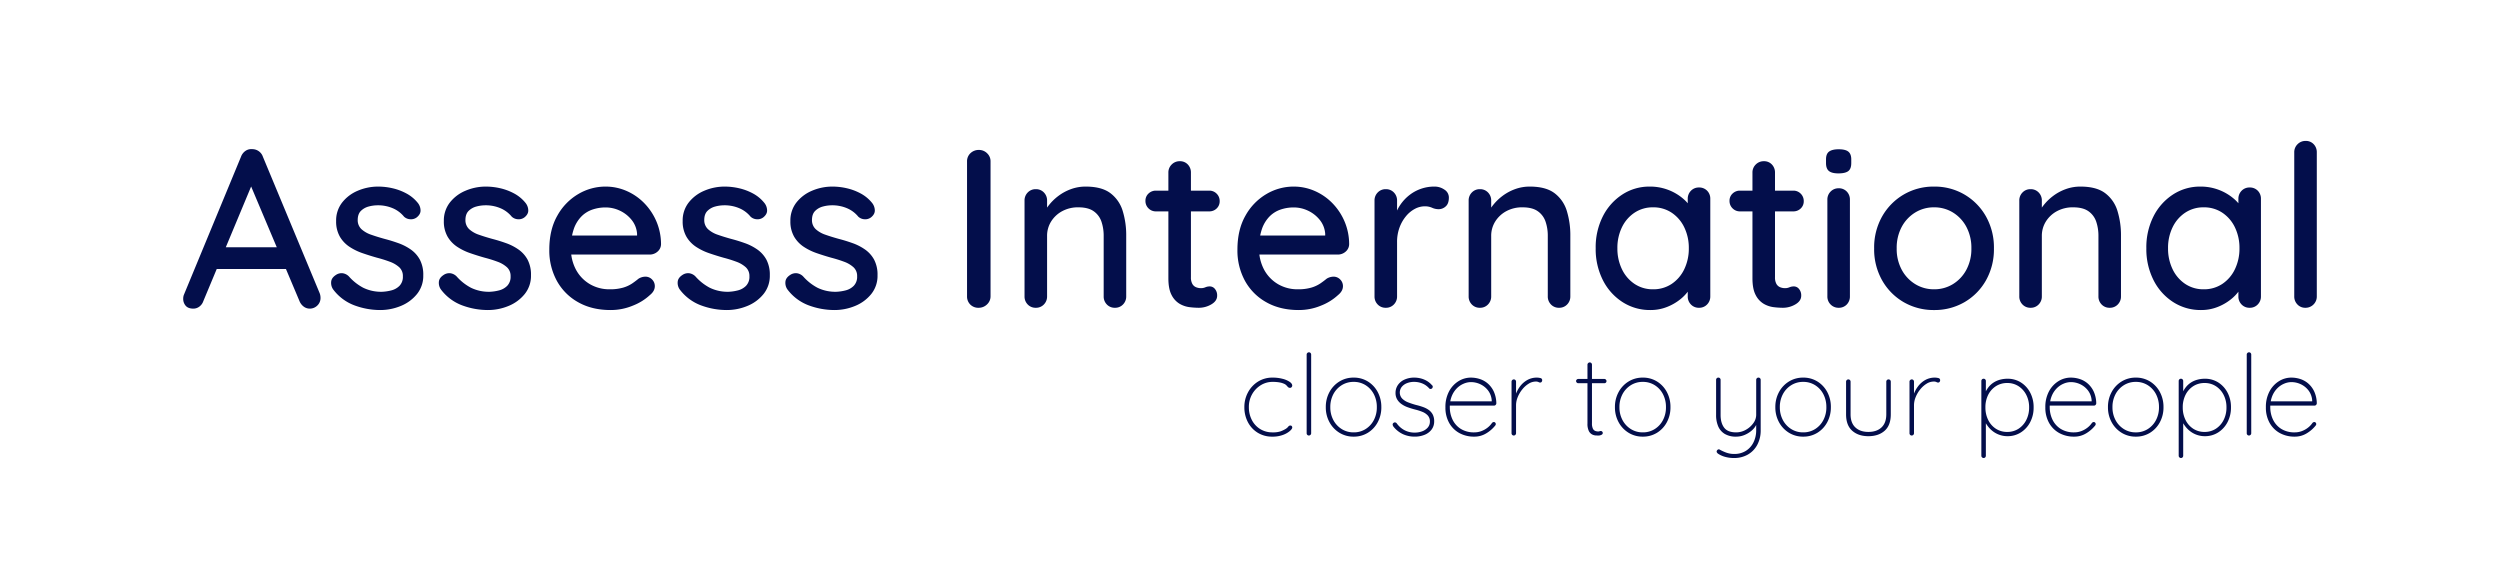 <?xml version="1.0" encoding="UTF-8"?>
<svg xmlns="http://www.w3.org/2000/svg" width="1774" height="415" viewBox="0 0 1774 415">
  <g id="Logo" transform="translate(-80 -70)">
    <path id="Box" d="M0,0H1774V415H0Z" transform="translate(80 70)" fill="#fff"></path>
    <path id="Slogan" d="M-736.125-40.508a27.492,27.492,0,0,1,6.754.8,16.353,16.353,0,0,1,5.115,2.114q1.958,1.316,1.958,2.753a1.651,1.651,0,0,1-.44,1.077,1.362,1.362,0,0,1-1.079.519,1.983,1.983,0,0,1-1.4-.479,11.7,11.7,0,0,1-1.079-1.157,4.965,4.965,0,0,0-1.758-1.237,12.823,12.823,0,0,0-3.157-.957,26.522,26.522,0,0,0-5-.4,15.689,15.689,0,0,0-8.472,2.394,17.706,17.706,0,0,0-6.115,6.423A18.076,18.076,0,0,0-753.07-19.6a19.573,19.573,0,0,0,2.118,9.176,16.2,16.2,0,0,0,5.915,6.423A16.415,16.415,0,0,0-736.2-1.651a16.953,16.953,0,0,0,5.475-.678,19.477,19.477,0,0,0,3.237-1.476,7.419,7.419,0,0,0,2.318-1.835,1.852,1.852,0,0,1,1.519-.878,1.276,1.276,0,0,1,1,.4,1.49,1.49,0,0,1,.36,1.037q0,.957-1.758,2.513A15.912,15.912,0,0,1-728.971.184a21.071,21.071,0,0,1-7.473,1.2,19.281,19.281,0,0,1-10.311-2.753,19.179,19.179,0,0,1-6.994-7.5A22.548,22.548,0,0,1-756.267-19.6a21.712,21.712,0,0,1,2.518-10.332,20.27,20.27,0,0,1,7.034-7.66A19.109,19.109,0,0,1-736.125-40.508Zm27.256,39.495A1.53,1.53,0,0,1-709.349.1a1.535,1.535,0,0,1-1.119.479A1.5,1.5,0,0,1-711.627.1a1.6,1.6,0,0,1-.44-1.117V-56.864a1.53,1.53,0,0,1,.48-1.117,1.535,1.535,0,0,1,1.119-.479,1.5,1.5,0,0,1,1.159.479,1.6,1.6,0,0,1,.44,1.117Zm49.8-18.511a22.093,22.093,0,0,1-2.558,10.652,19.571,19.571,0,0,1-6.994,7.5A18.779,18.779,0,0,1-678.736,1.38a18.836,18.836,0,0,1-10.071-2.753,19.772,19.772,0,0,1-7.074-7.5,21.82,21.82,0,0,1-2.6-10.652,21.985,21.985,0,0,1,2.6-10.731,19.772,19.772,0,0,1,7.074-7.5,18.836,18.836,0,0,1,10.071-2.753,18.779,18.779,0,0,1,10.111,2.753,19.571,19.571,0,0,1,6.994,7.5A22.261,22.261,0,0,1-659.074-19.524Zm-3.2,0a19.509,19.509,0,0,0-2.118-9.215,16.472,16.472,0,0,0-5.835-6.383,15.569,15.569,0,0,0-8.512-2.354,15.625,15.625,0,0,0-8.472,2.354,16.669,16.669,0,0,0-5.915,6.383,19.214,19.214,0,0,0-2.158,9.215,19.043,19.043,0,0,0,2.158,9.136,16.669,16.669,0,0,0,5.915,6.383,15.625,15.625,0,0,0,8.472,2.354,15.569,15.569,0,0,0,8.512-2.354,16.472,16.472,0,0,0,5.835-6.383A19.334,19.334,0,0,0-662.271-19.524ZM-650.521-5.8a2.94,2.94,0,0,1-.52-1.556,1.3,1.3,0,0,1,.6-1,1.341,1.341,0,0,1,1.079-.359,1.608,1.608,0,0,1,1.159.6,16.134,16.134,0,0,0,5.315,4.787,15.223,15.223,0,0,0,7.633,1.835,14.87,14.87,0,0,0,5.075-.878,9.559,9.559,0,0,0,4-2.633,6.257,6.257,0,0,0,1.559-4.309,6.136,6.136,0,0,0-1.519-4.348,10.614,10.614,0,0,0-3.917-2.593,37.083,37.083,0,0,0-5.036-1.6q-2.8-.718-5.315-1.636a17.909,17.909,0,0,1-4.436-2.314,10.858,10.858,0,0,1-3.037-3.311A8.856,8.856,0,0,1-649-29.657a9.717,9.717,0,0,1,1.678-5.585,11.182,11.182,0,0,1,4.716-3.87,16.68,16.68,0,0,1,7.034-1.4,18.855,18.855,0,0,1,4.076.479,16.863,16.863,0,0,1,4.316,1.636,14.54,14.54,0,0,1,4,3.231,1.306,1.306,0,0,1,.6,1.157,1.879,1.879,0,0,1-.6,1.237,1.839,1.839,0,0,1-1.039.319,1.211,1.211,0,0,1-.959-.479,13.007,13.007,0,0,0-4.836-3.431,15.5,15.5,0,0,0-5.875-1.117,13.556,13.556,0,0,0-4.916.878,8.939,8.939,0,0,0-3.717,2.593,6.536,6.536,0,0,0-1.439,4.348,6.183,6.183,0,0,0,1.718,4.069,11.864,11.864,0,0,0,4.156,2.633,52.618,52.618,0,0,0,5.875,1.915,44.733,44.733,0,0,1,4.916,1.476,15.8,15.8,0,0,1,4,2.114,9.257,9.257,0,0,1,2.718,3.191,10.28,10.28,0,0,1,1,4.787,9.463,9.463,0,0,1-1.8,5.785,11.49,11.49,0,0,1-4.956,3.75,18.661,18.661,0,0,1-7.234,1.316A19.765,19.765,0,0,1-643.568-.3,18.651,18.651,0,0,1-650.521-5.8Zm57.389,7.181a21.444,21.444,0,0,1-10.591-2.553,18.5,18.5,0,0,1-7.234-7.221,21.93,21.93,0,0,1-2.638-10.971,23.3,23.3,0,0,1,2.6-11.41,18.962,18.962,0,0,1,6.714-7.221,16.519,16.519,0,0,1,8.752-2.513,20.4,20.4,0,0,1,6.554,1.077,16.12,16.12,0,0,1,5.715,3.351,17.187,17.187,0,0,1,4.076,5.665,21,21,0,0,1,1.718,8.1,1.664,1.664,0,0,1-.48,1.157,1.48,1.48,0,0,1-1.119.519h-32.611l-.48-3.032h32.211l-.8.718v-1.436a13.138,13.138,0,0,0-2.678-7.1A14.886,14.886,0,0,0-588.9-35.84a15.656,15.656,0,0,0-6.634-1.476,13.316,13.316,0,0,0-5.035,1.077,15.12,15.12,0,0,0-4.876,3.271,16.6,16.6,0,0,0-3.637,5.545,20.19,20.19,0,0,0-1.4,7.819,20.335,20.335,0,0,0,1.958,8.936,15.719,15.719,0,0,0,5.835,6.543,17.41,17.41,0,0,0,9.552,2.473,14.19,14.19,0,0,0,5.115-.918A16.313,16.313,0,0,0-583.7-5a14.951,14.951,0,0,0,3.117-3.271,1.829,1.829,0,0,1,1.359-.718,1.253,1.253,0,0,1,.959.439,1.441,1.441,0,0,1,.4,1,1.483,1.483,0,0,1-.32.957,23.668,23.668,0,0,1-6.354,5.585A16.032,16.032,0,0,1-593.133,1.38Zm28.055-.8A1.5,1.5,0,0,1-566.237.1a1.6,1.6,0,0,1-.44-1.117V-37.636a1.53,1.53,0,0,1,.48-1.117,1.535,1.535,0,0,1,1.119-.479,1.5,1.5,0,0,1,1.159.479,1.6,1.6,0,0,1,.44,1.117v13.484l-1.359,2.074a19.6,19.6,0,0,1,1.079-6.3,20.949,20.949,0,0,1,3.157-5.944,16.669,16.669,0,0,1,5.076-4.468,13.672,13.672,0,0,1,6.914-1.715,9.928,9.928,0,0,1,2.4.319,1.466,1.466,0,0,1,1.279,1.516,1.8,1.8,0,0,1-.4,1.2,1.29,1.29,0,0,1-1.039.479,2.591,2.591,0,0,1-1.159-.359,4.281,4.281,0,0,0-1.958-.359,9.55,9.55,0,0,0-5.035,1.516,17.78,17.78,0,0,0-4.516,4.029A21.45,21.45,0,0,0-562.28-26.7a15.217,15.217,0,0,0-1.2,5.745V-1.013A1.53,1.53,0,0,1-563.959.1,1.535,1.535,0,0,1-565.078.583Zm45.719-40.133h18.543a1.408,1.408,0,0,1,1.079.479,1.508,1.508,0,0,1,.44,1.037,1.463,1.463,0,0,1-.44,1.077,1.468,1.468,0,0,1-1.079.439h-18.543A1.452,1.452,0,0,1-520.4-37a1.447,1.447,0,0,1-.48-1.037,1.4,1.4,0,0,1,.48-1.077A1.513,1.513,0,0,1-519.359-39.55Zm8.153-11.729a1.5,1.5,0,0,1,1.159.479,1.6,1.6,0,0,1,.44,1.117V-8.114a8.378,8.378,0,0,0,.679,3.87,3.193,3.193,0,0,0,1.718,1.6,6.11,6.11,0,0,0,2,.359,2.585,2.585,0,0,0,.959-.16,2.585,2.585,0,0,1,.959-.16,1.253,1.253,0,0,1,.959.439,1.441,1.441,0,0,1,.4,1,1.474,1.474,0,0,1-.919,1.237,4.58,4.58,0,0,1-2.278.519q-.48,0-1.718-.04a6.56,6.56,0,0,1-2.638-.718,5.47,5.47,0,0,1-2.358-2.473,11.57,11.57,0,0,1-.959-5.306V-49.683a1.53,1.53,0,0,1,.48-1.117A1.535,1.535,0,0,1-511.206-51.279ZM-453.9-19.524a22.094,22.094,0,0,1-2.558,10.652,19.572,19.572,0,0,1-6.994,7.5A18.779,18.779,0,0,1-473.56,1.38a18.837,18.837,0,0,1-10.071-2.753,19.771,19.771,0,0,1-7.074-7.5,21.82,21.82,0,0,1-2.6-10.652,21.985,21.985,0,0,1,2.6-10.731,19.771,19.771,0,0,1,7.074-7.5,18.837,18.837,0,0,1,10.071-2.753,18.779,18.779,0,0,1,10.111,2.753,19.572,19.572,0,0,1,6.994,7.5A22.261,22.261,0,0,1-453.9-19.524Zm-3.2,0a19.509,19.509,0,0,0-2.118-9.215,16.472,16.472,0,0,0-5.835-6.383,15.569,15.569,0,0,0-8.512-2.354,15.625,15.625,0,0,0-8.472,2.354,16.669,16.669,0,0,0-5.915,6.383,19.214,19.214,0,0,0-2.158,9.215,19.043,19.043,0,0,0,2.158,9.136,16.669,16.669,0,0,0,5.915,6.383,15.625,15.625,0,0,0,8.472,2.354,15.569,15.569,0,0,0,8.512-2.354,16.472,16.472,0,0,0,5.835-6.383A19.335,19.335,0,0,0-457.094-19.524Zm65.621-20.984a1.5,1.5,0,0,1,1.159.479,1.6,1.6,0,0,1,.44,1.117V-3.327a21.551,21.551,0,0,1-2.478,10.612,17.354,17.354,0,0,1-6.714,6.862,19.315,19.315,0,0,1-9.671,2.394,22.876,22.876,0,0,1-6.594-.878,16.853,16.853,0,0,1-4.756-2.154,3,3,0,0,1-.879-.957,1.2,1.2,0,0,1,0-1.2,1.735,1.735,0,0,1,.919-.878,1.152,1.152,0,0,1,1.159.16,33.5,33.5,0,0,0,4.116,1.915,16.369,16.369,0,0,0,6.194,1.117,15.086,15.086,0,0,0,8.113-2.154,14.8,14.8,0,0,0,5.435-5.984,19.192,19.192,0,0,0,1.958-8.856v-5.9l.16,1.995a13,13,0,0,1-3.4,4.348A18.554,18.554,0,0,1-401.424.224,15.419,15.419,0,0,1-407.3,1.38a15.2,15.2,0,0,1-8.113-1.955,11.576,11.576,0,0,1-4.636-5.386,20.241,20.241,0,0,1-1.479-8.059V-38.912a1.6,1.6,0,0,1,.44-1.117,1.5,1.5,0,0,1,1.159-.479,1.5,1.5,0,0,1,1.159.479,1.6,1.6,0,0,1,.44,1.117v24.894q0,5.665,2.518,9.016t8.512,3.351a13.886,13.886,0,0,0,6.834-1.8,16.089,16.089,0,0,0,5.315-4.668,9.965,9.965,0,0,0,2.078-5.9V-38.912a1.6,1.6,0,0,1,.44-1.117A1.5,1.5,0,0,1-391.473-40.508Zm51.394,20.984a22.094,22.094,0,0,1-2.558,10.652,19.572,19.572,0,0,1-6.994,7.5A18.779,18.779,0,0,1-359.741,1.38a18.837,18.837,0,0,1-10.071-2.753,19.771,19.771,0,0,1-7.074-7.5,21.82,21.82,0,0,1-2.6-10.652,21.985,21.985,0,0,1,2.6-10.731,19.771,19.771,0,0,1,7.074-7.5,18.837,18.837,0,0,1,10.071-2.753,18.779,18.779,0,0,1,10.111,2.753,19.572,19.572,0,0,1,6.994,7.5A22.261,22.261,0,0,1-340.079-19.524Zm-3.2,0a19.509,19.509,0,0,0-2.118-9.215,16.472,16.472,0,0,0-5.835-6.383,15.569,15.569,0,0,0-8.512-2.354,15.625,15.625,0,0,0-8.472,2.354,16.669,16.669,0,0,0-5.915,6.383,19.214,19.214,0,0,0-2.158,9.215,19.043,19.043,0,0,0,2.158,9.136,16.669,16.669,0,0,0,5.915,6.383,15.625,15.625,0,0,0,8.472,2.354,15.569,15.569,0,0,0,8.512-2.354,16.472,16.472,0,0,0,5.835-6.383A19.335,19.335,0,0,0-343.276-19.524Zm44.121-19.707a1.5,1.5,0,0,1,1.159.479,1.6,1.6,0,0,1,.44,1.117v23.218q0,7.739-4.356,11.609t-11.55,3.87q-7.114,0-11.47-3.87t-4.356-11.609V-37.636a1.53,1.53,0,0,1,.48-1.117,1.535,1.535,0,0,1,1.119-.479,1.5,1.5,0,0,1,1.159.479,1.6,1.6,0,0,1,.44,1.117v23.218q0,6.064,3.4,9.255t9.232,3.191q5.915,0,9.312-3.191t3.4-9.255V-37.636a1.6,1.6,0,0,1,.44-1.117A1.5,1.5,0,0,1-299.155-39.231ZM-282.69.583A1.5,1.5,0,0,1-283.849.1a1.6,1.6,0,0,1-.44-1.117V-37.636a1.53,1.53,0,0,1,.48-1.117,1.535,1.535,0,0,1,1.119-.479,1.5,1.5,0,0,1,1.159.479,1.6,1.6,0,0,1,.44,1.117v13.484l-1.359,2.074a19.6,19.6,0,0,1,1.079-6.3,20.949,20.949,0,0,1,3.157-5.944,16.669,16.669,0,0,1,5.075-4.468,13.672,13.672,0,0,1,6.914-1.715,9.929,9.929,0,0,1,2.4.319,1.466,1.466,0,0,1,1.279,1.516,1.8,1.8,0,0,1-.4,1.2,1.29,1.29,0,0,1-1.039.479,2.591,2.591,0,0,1-1.159-.359,4.282,4.282,0,0,0-1.958-.359A9.55,9.55,0,0,0-272.14-36.2a17.78,17.78,0,0,0-4.516,4.029,21.451,21.451,0,0,0-3.237,5.465,15.216,15.216,0,0,0-1.2,5.745V-1.013A1.53,1.53,0,0,1-281.571.1,1.535,1.535,0,0,1-282.69.583Zm67.939-40.293a17.392,17.392,0,0,1,9.512,2.633,18.8,18.8,0,0,1,6.594,7.221,22.017,22.017,0,0,1,2.438,10.492,22.081,22.081,0,0,1-2.438,10.452,18.922,18.922,0,0,1-6.634,7.3,17.254,17.254,0,0,1-9.472,2.673A17,17,0,0,1-219.826.3a17.215,17.215,0,0,1-4.516-2.154,17.888,17.888,0,0,1-3.8-3.471,23.287,23.287,0,0,1-3-4.707l1.039-1.117v26.09a1.6,1.6,0,0,1-.44,1.117,1.5,1.5,0,0,1-1.159.479,1.535,1.535,0,0,1-1.119-.479,1.53,1.53,0,0,1-.48-1.117V-38.114a1.6,1.6,0,0,1,.44-1.117,1.5,1.5,0,0,1,1.159-.479,1.5,1.5,0,0,1,1.159.479,1.6,1.6,0,0,1,.44,1.117V-27.9l-1.039-.559a19.477,19.477,0,0,1,2.8-5.106,14.93,14.93,0,0,1,3.837-3.511,16.3,16.3,0,0,1,4.636-1.995A20.423,20.423,0,0,1-214.751-39.71Zm-.16,3.032a14.532,14.532,0,0,0-8.033,2.234,15.6,15.6,0,0,0-5.475,6.1,19.3,19.3,0,0,0-2,8.976,19.607,19.607,0,0,0,2,8.976A15.472,15.472,0,0,0-222.944-4.2a14.532,14.532,0,0,0,8.033,2.234A14.39,14.39,0,0,0-206.958-4.2a15.764,15.764,0,0,0,5.515-6.184,19.288,19.288,0,0,0,2.038-8.976,19.047,19.047,0,0,0-2.038-8.936,15.831,15.831,0,0,0-5.515-6.144A14.389,14.389,0,0,0-214.911-36.678ZM-167.433,1.38a21.444,21.444,0,0,1-10.591-2.553,18.5,18.5,0,0,1-7.234-7.221,21.931,21.931,0,0,1-2.638-10.971,23.3,23.3,0,0,1,2.6-11.41,18.961,18.961,0,0,1,6.714-7.221,16.519,16.519,0,0,1,8.752-2.513,20.4,20.4,0,0,1,6.554,1.077,16.119,16.119,0,0,1,5.715,3.351,17.188,17.188,0,0,1,4.076,5.665,21.007,21.007,0,0,1,1.719,8.1,1.664,1.664,0,0,1-.48,1.157,1.48,1.48,0,0,1-1.119.519h-32.611l-.48-3.032h32.211l-.8.718v-1.436a13.138,13.138,0,0,0-2.678-7.1A14.886,14.886,0,0,0-163.2-35.84a15.656,15.656,0,0,0-6.634-1.476,13.316,13.316,0,0,0-5.035,1.077,15.12,15.12,0,0,0-4.876,3.271,16.6,16.6,0,0,0-3.637,5.545,20.188,20.188,0,0,0-1.4,7.819,20.336,20.336,0,0,0,1.958,8.936,15.72,15.72,0,0,0,5.835,6.543,17.41,17.41,0,0,0,9.551,2.473,14.19,14.19,0,0,0,5.115-.918A16.312,16.312,0,0,0-158-5a14.95,14.95,0,0,0,3.117-3.271,1.829,1.829,0,0,1,1.359-.718,1.253,1.253,0,0,1,.959.439,1.441,1.441,0,0,1,.4,1,1.483,1.483,0,0,1-.32.957,23.669,23.669,0,0,1-6.354,5.585A16.031,16.031,0,0,1-167.433,1.38Zm63.383-20.9a22.094,22.094,0,0,1-2.558,10.652,19.572,19.572,0,0,1-6.994,7.5A18.779,18.779,0,0,1-123.712,1.38a18.837,18.837,0,0,1-10.071-2.753,19.771,19.771,0,0,1-7.074-7.5,21.82,21.82,0,0,1-2.6-10.652,21.985,21.985,0,0,1,2.6-10.731,19.771,19.771,0,0,1,7.074-7.5,18.837,18.837,0,0,1,10.071-2.753A18.779,18.779,0,0,1-113.6-37.755a19.572,19.572,0,0,1,6.994,7.5A22.261,22.261,0,0,1-104.05-19.524Zm-3.2,0a19.509,19.509,0,0,0-2.118-9.215,16.473,16.473,0,0,0-5.835-6.383,15.569,15.569,0,0,0-8.512-2.354,15.625,15.625,0,0,0-8.472,2.354,16.669,16.669,0,0,0-5.915,6.383,19.214,19.214,0,0,0-2.158,9.215,19.043,19.043,0,0,0,2.158,9.136,16.669,16.669,0,0,0,5.915,6.383,15.625,15.625,0,0,0,8.472,2.354A15.569,15.569,0,0,0-115.2-4.005a16.473,16.473,0,0,0,5.835-6.383A19.335,19.335,0,0,0-107.247-19.524ZM-74.716-39.71A17.392,17.392,0,0,1-65.2-37.077a18.8,18.8,0,0,1,6.594,7.221,22.017,22.017,0,0,1,2.438,10.492A22.081,22.081,0,0,1-58.61-8.912a18.922,18.922,0,0,1-6.634,7.3,17.254,17.254,0,0,1-9.472,2.673A17,17,0,0,1-79.791.3a17.215,17.215,0,0,1-4.516-2.154,17.888,17.888,0,0,1-3.8-3.471,23.288,23.288,0,0,1-3-4.707l1.039-1.117v26.09a1.6,1.6,0,0,1-.44,1.117,1.5,1.5,0,0,1-1.159.479,1.535,1.535,0,0,1-1.119-.479,1.53,1.53,0,0,1-.48-1.117V-38.114a1.6,1.6,0,0,1,.44-1.117,1.5,1.5,0,0,1,1.159-.479,1.5,1.5,0,0,1,1.159.479,1.6,1.6,0,0,1,.44,1.117V-27.9L-91.1-28.46a19.476,19.476,0,0,1,2.8-5.106,14.93,14.93,0,0,1,3.837-3.511,16.3,16.3,0,0,1,4.636-1.995A20.423,20.423,0,0,1-74.716-39.71Zm-.16,3.032a14.532,14.532,0,0,0-8.033,2.234,15.6,15.6,0,0,0-5.475,6.1,19.3,19.3,0,0,0-2,8.976,19.607,19.607,0,0,0,2,8.976A15.473,15.473,0,0,0-82.909-4.2a14.532,14.532,0,0,0,8.033,2.234A14.39,14.39,0,0,0-66.923-4.2a15.765,15.765,0,0,0,5.515-6.184,19.288,19.288,0,0,0,2.038-8.976A19.047,19.047,0,0,0-61.408-28.3a15.832,15.832,0,0,0-5.515-6.144A14.39,14.39,0,0,0-74.876-36.678Zm33.09,35.665A1.53,1.53,0,0,1-42.265.1a1.535,1.535,0,0,1-1.119.479A1.5,1.5,0,0,1-44.543.1a1.6,1.6,0,0,1-.44-1.117V-56.864a1.53,1.53,0,0,1,.48-1.117,1.535,1.535,0,0,1,1.119-.479,1.5,1.5,0,0,1,1.159.479,1.6,1.6,0,0,1,.44,1.117ZM-10.933,1.38A21.444,21.444,0,0,1-21.524-1.173a18.5,18.5,0,0,1-7.234-7.221,21.931,21.931,0,0,1-2.638-10.971,23.3,23.3,0,0,1,2.6-11.41,18.961,18.961,0,0,1,6.714-7.221,16.519,16.519,0,0,1,8.752-2.513,20.4,20.4,0,0,1,6.554,1.077A16.119,16.119,0,0,1-1.062-36.08a17.188,17.188,0,0,1,4.076,5.665,21.007,21.007,0,0,1,1.718,8.1,1.664,1.664,0,0,1-.48,1.157,1.48,1.48,0,0,1-1.119.519H-29.476l-.48-3.032H2.255l-.8.718v-1.436a13.138,13.138,0,0,0-2.678-7.1A14.886,14.886,0,0,0-6.7-35.84a15.656,15.656,0,0,0-6.634-1.476,13.316,13.316,0,0,0-5.035,1.077,15.12,15.12,0,0,0-4.876,3.271,16.6,16.6,0,0,0-3.637,5.545,20.188,20.188,0,0,0-1.4,7.819,20.335,20.335,0,0,0,1.958,8.936,15.72,15.72,0,0,0,5.835,6.543,17.41,17.41,0,0,0,9.551,2.473,14.19,14.19,0,0,0,5.115-.918A16.312,16.312,0,0,0-1.5-5,14.951,14.951,0,0,0,1.616-8.274a1.829,1.829,0,0,1,1.359-.718,1.253,1.253,0,0,1,.959.439,1.441,1.441,0,0,1,.4,1,1.483,1.483,0,0,1-.32.957A23.669,23.669,0,0,1-2.341-1.013,16.031,16.031,0,0,1-10.933,1.38Z" transform="translate(1719.268 378.46)" fill="#030e4b"></path>
    <path id="Txt" d="M52.917-91.12,16.879-4.72A8.111,8.111,0,0,1,14.019-.8,7.062,7.062,0,0,1,9.8.6q-3.64,0-5.4-2A7.343,7.343,0,0,1,2.6-6.32,8.282,8.282,0,0,1,3-9l40.638-98.24a8.563,8.563,0,0,1,3.24-4.14,7.144,7.144,0,0,1,4.72-1.18,7.9,7.9,0,0,1,4.54,1.4,7.842,7.842,0,0,1,2.98,3.92l40.278,96.8a8.99,8.99,0,0,1,.64,3.2,7.336,7.336,0,0,1-2.34,5.72A7.588,7.588,0,0,1,92.475.6a7.183,7.183,0,0,1-4.4-1.46,9.212,9.212,0,0,1-3-3.98L48.837-90.72Zm-29.6,63.6,7.16-15.4H75.836l2.68,15.4Zm85.6,14.36a8.09,8.09,0,0,1-1.34-5.1q.14-2.94,3.42-5.06a7.134,7.134,0,0,1,4.62-1.2,7.591,7.591,0,0,1,4.78,2.52,35.928,35.928,0,0,0,9.979,7.8,28.825,28.825,0,0,0,13.419,2.84,31.237,31.237,0,0,0,6.5-.98,12.386,12.386,0,0,0,5.78-3.24,9.128,9.128,0,0,0,2.4-6.78,8.293,8.293,0,0,0-2.56-6.38,20.149,20.149,0,0,0-6.7-3.94,90.005,90.005,0,0,0-9.059-2.84q-5.12-1.44-10.279-3.22a40.722,40.722,0,0,1-9.359-4.58,21.835,21.835,0,0,1-6.8-7.24,21.545,21.545,0,0,1-2.6-11.04,20.644,20.644,0,0,1,4.2-13,27.5,27.5,0,0,1,11.059-8.42A36.586,36.586,0,0,1,141.112-86a45.634,45.634,0,0,1,9.839,1.14,38.931,38.931,0,0,1,9.959,3.7,26.431,26.431,0,0,1,8.24,6.84,8.683,8.683,0,0,1,1.86,4.9q.22,2.86-2.58,5.18a6.666,6.666,0,0,1-4.72,1.42,6.875,6.875,0,0,1-4.44-1.86,20.729,20.729,0,0,0-7.88-5.92,26.458,26.458,0,0,0-10.8-2.12,24.724,24.724,0,0,0-6.36.86,12.183,12.183,0,0,0-5.52,3.1q-2.28,2.24-2.28,6.56a8.64,8.64,0,0,0,2.66,6.42,19.5,19.5,0,0,0,6.94,3.96q4.36,1.54,9.479,2.94,4.92,1.28,9.779,3.02a36.871,36.871,0,0,1,8.84,4.54,21.151,21.151,0,0,1,6.4,7.18,22.767,22.767,0,0,1,2.42,11.1,20.487,20.487,0,0,1-4.5,13.34,28.5,28.5,0,0,1-11.479,8.42A38.058,38.058,0,0,1,142.312,1.6a52.4,52.4,0,0,1-18.159-3.3A33.477,33.477,0,0,1,108.914-13.16Zm76.436,0a8.09,8.09,0,0,1-1.34-5.1q.14-2.94,3.42-5.06a7.134,7.134,0,0,1,4.62-1.2,7.591,7.591,0,0,1,4.78,2.52,35.928,35.928,0,0,0,9.979,7.8,28.825,28.825,0,0,0,13.419,2.84,31.237,31.237,0,0,0,6.5-.98,12.386,12.386,0,0,0,5.78-3.24,9.128,9.128,0,0,0,2.4-6.78,8.293,8.293,0,0,0-2.56-6.38,20.149,20.149,0,0,0-6.7-3.94,90.007,90.007,0,0,0-9.06-2.84q-5.12-1.44-10.279-3.22a40.722,40.722,0,0,1-9.359-4.58,21.835,21.835,0,0,1-6.8-7.24,21.545,21.545,0,0,1-2.6-11.04,20.644,20.644,0,0,1,4.2-13,27.5,27.5,0,0,1,11.059-8.42A36.586,36.586,0,0,1,217.548-86a45.634,45.634,0,0,1,9.839,1.14,38.931,38.931,0,0,1,9.959,3.7,26.431,26.431,0,0,1,8.24,6.84,8.683,8.683,0,0,1,1.86,4.9q.22,2.86-2.58,5.18a6.666,6.666,0,0,1-4.72,1.42,6.875,6.875,0,0,1-4.44-1.86,20.729,20.729,0,0,0-7.88-5.92,26.458,26.458,0,0,0-10.8-2.12,24.723,24.723,0,0,0-6.36.86,12.183,12.183,0,0,0-5.52,3.1q-2.28,2.24-2.28,6.56a8.64,8.64,0,0,0,2.66,6.42,19.5,19.5,0,0,0,6.94,3.96q4.36,1.54,9.479,2.94,4.92,1.28,9.779,3.02a36.872,36.872,0,0,1,8.84,4.54,21.151,21.151,0,0,1,6.4,7.18,22.768,22.768,0,0,1,2.42,11.1,20.487,20.487,0,0,1-4.5,13.34,28.5,28.5,0,0,1-11.479,8.42A38.058,38.058,0,0,1,218.748,1.6a52.4,52.4,0,0,1-18.159-3.3A33.477,33.477,0,0,1,185.35-13.16ZM305.863,1.6q-13.2,0-23-5.54a38.685,38.685,0,0,1-15.139-15.2,44.836,44.836,0,0,1-5.34-22.06q0-14.16,5.68-24.14a40.458,40.458,0,0,1,14.819-15.32A37.813,37.813,0,0,1,302.263-86a36.968,36.968,0,0,1,14.859,3.06,39.626,39.626,0,0,1,12.519,8.58,42.11,42.11,0,0,1,8.7,12.98,41.437,41.437,0,0,1,3.32,16.3,6.992,6.992,0,0,1-2.52,5.26,8.332,8.332,0,0,1-5.6,2.06H271.385l-3.84-13.52H327.7l-3.04,2.76v-3.96a17.511,17.511,0,0,0-3.8-9.8,23.491,23.491,0,0,0-8.26-6.56,23.531,23.531,0,0,0-10.339-2.36,28.67,28.67,0,0,0-9.239,1.5,20.139,20.139,0,0,0-7.84,4.88,23.912,23.912,0,0,0-5.42,8.9,39.991,39.991,0,0,0-2.02,13.64,31.023,31.023,0,0,0,3.68,15.46A26.317,26.317,0,0,0,291.3-16.7a27.171,27.171,0,0,0,13.839,3.58,33.349,33.349,0,0,0,9.639-1.18,23.341,23.341,0,0,0,6.42-2.96q2.58-1.78,4.5-3.38a9.5,9.5,0,0,1,4.76-1.44,6.458,6.458,0,0,1,4.86,2.02,6.576,6.576,0,0,1,1.94,4.7q0,3.52-3.52,6.36A38.1,38.1,0,0,1,321.8-1.58,40.787,40.787,0,0,1,305.863,1.6Zm48.957-14.76a8.09,8.09,0,0,1-1.34-5.1q.14-2.94,3.42-5.06a7.134,7.134,0,0,1,4.62-1.2A7.59,7.59,0,0,1,366.3-22a35.928,35.928,0,0,0,9.979,7.8A28.825,28.825,0,0,0,389.7-11.36a31.237,31.237,0,0,0,6.5-.98,12.386,12.386,0,0,0,5.78-3.24,9.128,9.128,0,0,0,2.4-6.78,8.293,8.293,0,0,0-2.56-6.38,20.149,20.149,0,0,0-6.7-3.94,90.008,90.008,0,0,0-9.06-2.84q-5.12-1.44-10.279-3.22a40.721,40.721,0,0,1-9.359-4.58,21.835,21.835,0,0,1-6.8-7.24,21.546,21.546,0,0,1-2.6-11.04,20.644,20.644,0,0,1,4.2-13,27.5,27.5,0,0,1,11.059-8.42A36.587,36.587,0,0,1,387.019-86a45.634,45.634,0,0,1,9.839,1.14,38.931,38.931,0,0,1,9.959,3.7,26.431,26.431,0,0,1,8.24,6.84,8.683,8.683,0,0,1,1.86,4.9q.22,2.86-2.58,5.18a6.666,6.666,0,0,1-4.72,1.42,6.875,6.875,0,0,1-4.44-1.86,20.729,20.729,0,0,0-7.88-5.92,26.458,26.458,0,0,0-10.8-2.12,24.723,24.723,0,0,0-6.36.86,12.183,12.183,0,0,0-5.52,3.1q-2.28,2.24-2.28,6.56A8.64,8.64,0,0,0,375-55.78a19.5,19.5,0,0,0,6.94,3.96q4.36,1.54,9.479,2.94,4.92,1.28,9.779,3.02a36.872,36.872,0,0,1,8.84,4.54,21.151,21.151,0,0,1,6.4,7.18,22.767,22.767,0,0,1,2.42,11.1,20.487,20.487,0,0,1-4.5,13.34,28.5,28.5,0,0,1-11.479,8.42A38.058,38.058,0,0,1,388.219,1.6,52.4,52.4,0,0,1,370.06-1.7,33.477,33.477,0,0,1,354.821-13.16Zm76.436,0a8.09,8.09,0,0,1-1.34-5.1q.14-2.94,3.42-5.06a7.134,7.134,0,0,1,4.62-1.2,7.59,7.59,0,0,1,4.78,2.52,35.929,35.929,0,0,0,9.979,7.8,28.825,28.825,0,0,0,13.419,2.84,31.237,31.237,0,0,0,6.5-.98,12.386,12.386,0,0,0,5.78-3.24,9.128,9.128,0,0,0,2.4-6.78,8.293,8.293,0,0,0-2.56-6.38,20.149,20.149,0,0,0-6.7-3.94,90.008,90.008,0,0,0-9.06-2.84q-5.12-1.44-10.279-3.22a40.721,40.721,0,0,1-9.359-4.58,21.835,21.835,0,0,1-6.8-7.24,21.546,21.546,0,0,1-2.6-11.04,20.644,20.644,0,0,1,4.2-13,27.5,27.5,0,0,1,11.059-8.42A36.587,36.587,0,0,1,463.455-86a45.634,45.634,0,0,1,9.839,1.14,38.931,38.931,0,0,1,9.959,3.7,26.431,26.431,0,0,1,8.24,6.84,8.683,8.683,0,0,1,1.86,4.9q.22,2.86-2.58,5.18a6.666,6.666,0,0,1-4.72,1.42,6.875,6.875,0,0,1-4.44-1.86,20.729,20.729,0,0,0-7.88-5.92,26.458,26.458,0,0,0-10.8-2.12,24.724,24.724,0,0,0-6.36.86,12.183,12.183,0,0,0-5.52,3.1q-2.28,2.24-2.28,6.56a8.64,8.64,0,0,0,2.66,6.42,19.5,19.5,0,0,0,6.94,3.96q4.36,1.54,9.479,2.94,4.92,1.28,9.779,3.02a36.872,36.872,0,0,1,8.84,4.54,21.151,21.151,0,0,1,6.4,7.18,22.767,22.767,0,0,1,2.42,11.1,20.487,20.487,0,0,1-4.5,13.34,28.5,28.5,0,0,1-11.479,8.42A38.058,38.058,0,0,1,464.655,1.6,52.4,52.4,0,0,1,446.5-1.7,33.477,33.477,0,0,1,431.256-13.16Zm144.232,5a7.748,7.748,0,0,1-2.56,5.82A8.321,8.321,0,0,1,567.089,0a7.983,7.983,0,0,1-6.02-2.34,8.048,8.048,0,0,1-2.26-5.82v-95.68a7.8,7.8,0,0,1,2.4-5.82,8.4,8.4,0,0,1,6.12-2.34,8.019,8.019,0,0,1,5.7,2.34,7.705,7.705,0,0,1,2.46,5.82ZM643-86q11.4,0,17.6,4.72a24.7,24.7,0,0,1,8.68,12.62,58.525,58.525,0,0,1,2.48,17.58V-8.12a7.96,7.96,0,0,1-2.28,5.78A7.654,7.654,0,0,1,663.764,0a7.637,7.637,0,0,1-5.74-2.34,8,8,0,0,1-2.26-5.78v-42.8a30.971,30.971,0,0,0-1.6-10.26,14.712,14.712,0,0,0-5.5-7.34q-3.9-2.76-10.859-2.76a23.414,23.414,0,0,0-11.539,2.76,20.946,20.946,0,0,0-7.82,7.34,19.074,19.074,0,0,0-2.84,10.26v42.8a7.961,7.961,0,0,1-2.28,5.78A7.655,7.655,0,0,1,607.607,0a7.637,7.637,0,0,1-5.74-2.34,8,8,0,0,1-2.26-5.78V-76.04a7.96,7.96,0,0,1,2.28-5.78,7.654,7.654,0,0,1,5.72-2.34,7.637,7.637,0,0,1,5.74,2.34,8,8,0,0,1,2.26,5.78v9.08l-2.8,1.56a23.26,23.26,0,0,1,3.88-7.14,36.115,36.115,0,0,1,6.8-6.72,34.154,34.154,0,0,1,8.979-4.9A30.163,30.163,0,0,1,643-86Zm49.877,2.88H730.6a7.211,7.211,0,0,1,5.34,2.16,7.265,7.265,0,0,1,2.14,5.32,6.906,6.906,0,0,1-2.14,5.16,7.356,7.356,0,0,1-5.34,2.08H692.882a7.229,7.229,0,0,1-5.32-2.16,7.23,7.23,0,0,1-2.16-5.32,6.875,6.875,0,0,1,2.16-5.16A7.375,7.375,0,0,1,692.882-83.12ZM709.8-104a7.444,7.444,0,0,1,5.68,2.34,8.117,8.117,0,0,1,2.2,5.78v74.24a9.293,9.293,0,0,0,1,4.7,5.348,5.348,0,0,0,2.66,2.36,9.28,9.28,0,0,0,3.46.66,7.622,7.622,0,0,0,3.12-.62,7.935,7.935,0,0,1,3.24-.62,4.664,4.664,0,0,1,3.54,1.78,7,7,0,0,1,1.58,4.82q0,3.72-4.12,6.14a17.45,17.45,0,0,1-9,2.42,55.112,55.112,0,0,1-6.44-.44,18.455,18.455,0,0,1-7.08-2.4,15.17,15.17,0,0,1-5.68-6.22q-2.28-4.26-2.28-11.9V-95.88a7.852,7.852,0,0,1,2.34-5.78A7.852,7.852,0,0,1,709.8-104ZM794.156,1.6q-13.2,0-23-5.54a38.685,38.685,0,0,1-15.139-15.2,44.836,44.836,0,0,1-5.34-22.06q0-14.16,5.68-24.14a40.459,40.459,0,0,1,14.819-15.32A37.813,37.813,0,0,1,790.557-86a36.968,36.968,0,0,1,14.859,3.06,39.627,39.627,0,0,1,12.519,8.58,42.111,42.111,0,0,1,8.7,12.98,41.437,41.437,0,0,1,3.32,16.3,6.992,6.992,0,0,1-2.52,5.26,8.332,8.332,0,0,1-5.6,2.06H759.678l-3.84-13.52H816l-3.04,2.76v-3.96a17.51,17.51,0,0,0-3.8-9.8,23.491,23.491,0,0,0-8.26-6.56,23.531,23.531,0,0,0-10.339-2.36,28.67,28.67,0,0,0-9.24,1.5,20.139,20.139,0,0,0-7.84,4.88,23.912,23.912,0,0,0-5.42,8.9,39.989,39.989,0,0,0-2.02,13.64,31.023,31.023,0,0,0,3.68,15.46A26.316,26.316,0,0,0,779.6-16.7a27.172,27.172,0,0,0,13.839,3.58,33.349,33.349,0,0,0,9.639-1.18,23.343,23.343,0,0,0,6.42-2.96q2.58-1.78,4.5-3.38a9.5,9.5,0,0,1,4.76-1.44,6.458,6.458,0,0,1,4.86,2.02,6.576,6.576,0,0,1,1.94,4.7q0,3.52-3.52,6.36A38.1,38.1,0,0,1,810.1-1.58,40.786,40.786,0,0,1,794.156,1.6Zm61.8-1.6a7.637,7.637,0,0,1-5.74-2.34,8,8,0,0,1-2.26-5.78V-76.04a7.96,7.96,0,0,1,2.28-5.78,7.654,7.654,0,0,1,5.72-2.34,7.637,7.637,0,0,1,5.74,2.34,8,8,0,0,1,2.26,5.78V-58l-1.52-7a28.953,28.953,0,0,1,3.96-8.26,30.441,30.441,0,0,1,6.32-6.7,28.484,28.484,0,0,1,8.18-4.46,28.343,28.343,0,0,1,9.46-1.58,12.219,12.219,0,0,1,7.26,2.2,6.593,6.593,0,0,1,3.1,5.56q0,4.32-2.24,6.3a7.318,7.318,0,0,1-4.96,1.98,11.083,11.083,0,0,1-4.72-1.02,12.368,12.368,0,0,0-5.24-1.02,14.972,14.972,0,0,0-6.9,1.78,20.727,20.727,0,0,0-6.34,5.2,27.165,27.165,0,0,0-4.62,8.08,29.486,29.486,0,0,0-1.74,10.38V-8.12a7.96,7.96,0,0,1-2.28,5.78A7.654,7.654,0,0,1,855.953,0ZM958.147-86q11.4,0,17.6,4.72a24.7,24.7,0,0,1,8.68,12.62,58.529,58.529,0,0,1,2.48,17.58V-8.12a7.96,7.96,0,0,1-2.28,5.78A7.654,7.654,0,0,1,978.906,0a7.637,7.637,0,0,1-5.74-2.34,8,8,0,0,1-2.26-5.78v-42.8a30.972,30.972,0,0,0-1.6-10.26,14.712,14.712,0,0,0-5.5-7.34q-3.9-2.76-10.859-2.76a23.414,23.414,0,0,0-11.539,2.76,20.946,20.946,0,0,0-7.82,7.34,19.074,19.074,0,0,0-2.84,10.26v42.8a7.96,7.96,0,0,1-2.28,5.78A7.654,7.654,0,0,1,922.749,0a7.637,7.637,0,0,1-5.74-2.34,8,8,0,0,1-2.26-5.78V-76.04a7.96,7.96,0,0,1,2.28-5.78,7.654,7.654,0,0,1,5.72-2.34,7.637,7.637,0,0,1,5.74,2.34,8,8,0,0,1,2.26,5.78v9.08l-2.8,1.56a23.261,23.261,0,0,1,3.88-7.14,36.113,36.113,0,0,1,6.8-6.72,34.154,34.154,0,0,1,8.979-4.9A30.163,30.163,0,0,1,958.147-86Zm120.073.64a7.74,7.74,0,0,1,5.74,2.28,7.945,7.945,0,0,1,2.26,5.84V-8.12a7.96,7.96,0,0,1-2.28,5.78,7.654,7.654,0,0,1-5.72,2.34,7.637,7.637,0,0,1-5.74-2.34,8,8,0,0,1-2.26-5.78V-19.68l3.28.56a11.984,11.984,0,0,1-2.32,6.38,30.075,30.075,0,0,1-6.32,6.78,36.041,36.041,0,0,1-9.42,5.4A31.42,31.42,0,0,1,1043.7,1.6a35.842,35.842,0,0,1-19.779-5.66A39.611,39.611,0,0,1,1010-19.62a48.691,48.691,0,0,1-5.1-22.62,48.528,48.528,0,0,1,5.12-22.72,39.741,39.741,0,0,1,13.819-15.44,35.05,35.05,0,0,1,19.379-5.6,36.092,36.092,0,0,1,12.719,2.18,35.692,35.692,0,0,1,10.159,5.7,29.149,29.149,0,0,1,6.7,7.48,14.521,14.521,0,0,1,2.38,7.4l-4.96.56V-77.24a8,8,0,0,1,2.26-5.78A7.637,7.637,0,0,1,1078.221-85.36Zm-32.638,72.24a23.279,23.279,0,0,0,13.239-3.82,25.848,25.848,0,0,0,8.94-10.44,33.531,33.531,0,0,0,3.22-14.86,33.275,33.275,0,0,0-3.22-14.82,25.905,25.905,0,0,0-8.94-10.4,23.279,23.279,0,0,0-13.239-3.82A23.181,23.181,0,0,0,1032.5-67.5a25.787,25.787,0,0,0-8.96,10.34,33.254,33.254,0,0,0-3.24,14.92,33.531,33.531,0,0,0,3.22,14.86,25.848,25.848,0,0,0,8.94,10.44A23.072,23.072,0,0,0,1045.583-13.12Zm61.757-70h37.718a7.211,7.211,0,0,1,5.34,2.16,7.265,7.265,0,0,1,2.14,5.32,6.907,6.907,0,0,1-2.14,5.16,7.356,7.356,0,0,1-5.34,2.08h-37.718a7.229,7.229,0,0,1-5.32-2.16,7.229,7.229,0,0,1-2.16-5.32,6.874,6.874,0,0,1,2.16-5.16A7.374,7.374,0,0,1,1107.339-83.12ZM1124.258-104a7.444,7.444,0,0,1,5.68,2.34,8.117,8.117,0,0,1,2.2,5.78v74.24a9.293,9.293,0,0,0,1,4.7,5.347,5.347,0,0,0,2.66,2.36,9.28,9.28,0,0,0,3.46.66,7.623,7.623,0,0,0,3.12-.62,7.934,7.934,0,0,1,3.24-.62,4.664,4.664,0,0,1,3.54,1.78,7,7,0,0,1,1.58,4.82q0,3.72-4.12,6.14a17.451,17.451,0,0,1-9,2.42,55.115,55.115,0,0,1-6.44-.44,18.456,18.456,0,0,1-7.08-2.4,15.171,15.171,0,0,1-5.68-6.22q-2.28-4.26-2.28-11.9V-95.88a7.853,7.853,0,0,1,2.34-5.78A7.852,7.852,0,0,1,1124.258-104Zm61.036,95.84a8.07,8.07,0,0,1-2.24,5.84A7.654,7.654,0,0,1,1177.3,0a7.724,7.724,0,0,1-5.68-2.32,7.918,7.918,0,0,1-2.32-5.84V-76.64a7.918,7.918,0,0,1,2.32-5.84,7.724,7.724,0,0,1,5.68-2.32,7.654,7.654,0,0,1,5.76,2.32,8.07,8.07,0,0,1,2.24,5.84Zm-8.16-87.2q-4.64,0-6.72-1.68t-2.08-5.68v-2.56q0-4,2.24-5.6t6.72-1.6q4.8,0,6.88,1.68t2.08,5.52v2.56q0,4.16-2.16,5.76T1177.135-95.36Zm110.354,53.24a44.812,44.812,0,0,1-5.66,22.68A41.232,41.232,0,0,1,1266.57-3.98a42.107,42.107,0,0,1-21.559,5.58,42.137,42.137,0,0,1-21.539-5.58,41.333,41.333,0,0,1-15.3-15.46,44.686,44.686,0,0,1-5.68-22.68,44.767,44.767,0,0,1,5.68-22.72,41.789,41.789,0,0,1,15.3-15.52A41.789,41.789,0,0,1,1245.012-86a41.759,41.759,0,0,1,21.559,5.64,41.686,41.686,0,0,1,15.259,15.52A44.892,44.892,0,0,1,1287.489-42.12Zm-16,0a31.6,31.6,0,0,0-3.52-15.24,26.565,26.565,0,0,0-9.52-10.22,25.087,25.087,0,0,0-13.439-3.7,25.117,25.117,0,0,0-13.419,3.7,26.661,26.661,0,0,0-9.559,10.22,31.457,31.457,0,0,0-3.54,15.24,31.11,31.11,0,0,0,3.54,15.08,26.661,26.661,0,0,0,9.559,10.22,25.117,25.117,0,0,0,13.419,3.7,25.087,25.087,0,0,0,13.439-3.7,26.565,26.565,0,0,0,9.52-10.22A31.254,31.254,0,0,0,1271.49-42.12Zm77.4-43.88q11.4,0,17.6,4.72a24.7,24.7,0,0,1,8.68,12.62,58.529,58.529,0,0,1,2.48,17.58V-8.12a7.96,7.96,0,0,1-2.28,5.78,7.654,7.654,0,0,1-5.72,2.34,7.637,7.637,0,0,1-5.74-2.34,8,8,0,0,1-2.26-5.78v-42.8a30.971,30.971,0,0,0-1.6-10.26,14.713,14.713,0,0,0-5.5-7.34q-3.9-2.76-10.859-2.76a23.414,23.414,0,0,0-11.539,2.76,20.949,20.949,0,0,0-7.82,7.34,19.075,19.075,0,0,0-2.84,10.26v42.8a7.96,7.96,0,0,1-2.28,5.78,7.654,7.654,0,0,1-5.72,2.34,7.637,7.637,0,0,1-5.74-2.34,8,8,0,0,1-2.26-5.78V-76.04a7.96,7.96,0,0,1,2.28-5.78,7.654,7.654,0,0,1,5.72-2.34,7.638,7.638,0,0,1,5.74,2.34,8,8,0,0,1,2.26,5.78v9.08l-2.8,1.56a23.265,23.265,0,0,1,3.88-7.14,36.117,36.117,0,0,1,6.8-6.72,34.155,34.155,0,0,1,8.979-4.9A30.163,30.163,0,0,1,1348.886-86Zm120.073.64a7.741,7.741,0,0,1,5.74,2.28,7.945,7.945,0,0,1,2.26,5.84V-8.12a7.961,7.961,0,0,1-2.28,5.78,7.655,7.655,0,0,1-5.72,2.34,7.637,7.637,0,0,1-5.74-2.34,8,8,0,0,1-2.26-5.78V-19.68l3.28.56a11.984,11.984,0,0,1-2.32,6.38,30.073,30.073,0,0,1-6.32,6.78,36.04,36.04,0,0,1-9.419,5.4,31.42,31.42,0,0,1-11.739,2.16,35.841,35.841,0,0,1-19.779-5.66,39.61,39.61,0,0,1-13.919-15.56,48.691,48.691,0,0,1-5.1-22.62,48.529,48.529,0,0,1,5.12-22.72,39.741,39.741,0,0,1,13.819-15.44,35.05,35.05,0,0,1,19.379-5.6,36.092,36.092,0,0,1,12.719,2.18,35.691,35.691,0,0,1,10.159,5.7,29.154,29.154,0,0,1,6.7,7.48,14.521,14.521,0,0,1,2.38,7.4l-4.96.56V-77.24a8,8,0,0,1,2.26-5.78A7.637,7.637,0,0,1,1468.959-85.36Zm-32.638,72.24a23.279,23.279,0,0,0,13.239-3.82,25.847,25.847,0,0,0,8.939-10.44,33.531,33.531,0,0,0,3.22-14.86,33.275,33.275,0,0,0-3.22-14.82,25.905,25.905,0,0,0-8.939-10.4,23.279,23.279,0,0,0-13.239-3.82,23.181,23.181,0,0,0-13.079,3.78,25.787,25.787,0,0,0-8.959,10.34,33.254,33.254,0,0,0-3.24,14.92,33.531,33.531,0,0,0,3.22,14.86,25.847,25.847,0,0,0,8.939,10.44A23.073,23.073,0,0,0,1436.321-13.12Zm80.276,5a7.853,7.853,0,0,1-2.34,5.78,7.852,7.852,0,0,1-5.78,2.34,7.5,7.5,0,0,1-5.62-2.34,8,8,0,0,1-2.26-5.78V-110.28a7.853,7.853,0,0,1,2.34-5.78,7.851,7.851,0,0,1,5.78-2.34,7.445,7.445,0,0,1,5.68,2.34,8.118,8.118,0,0,1,2.2,5.78Z" transform="translate(207.403 288.4)" fill="#030e4b"></path>
  </g>
</svg>
